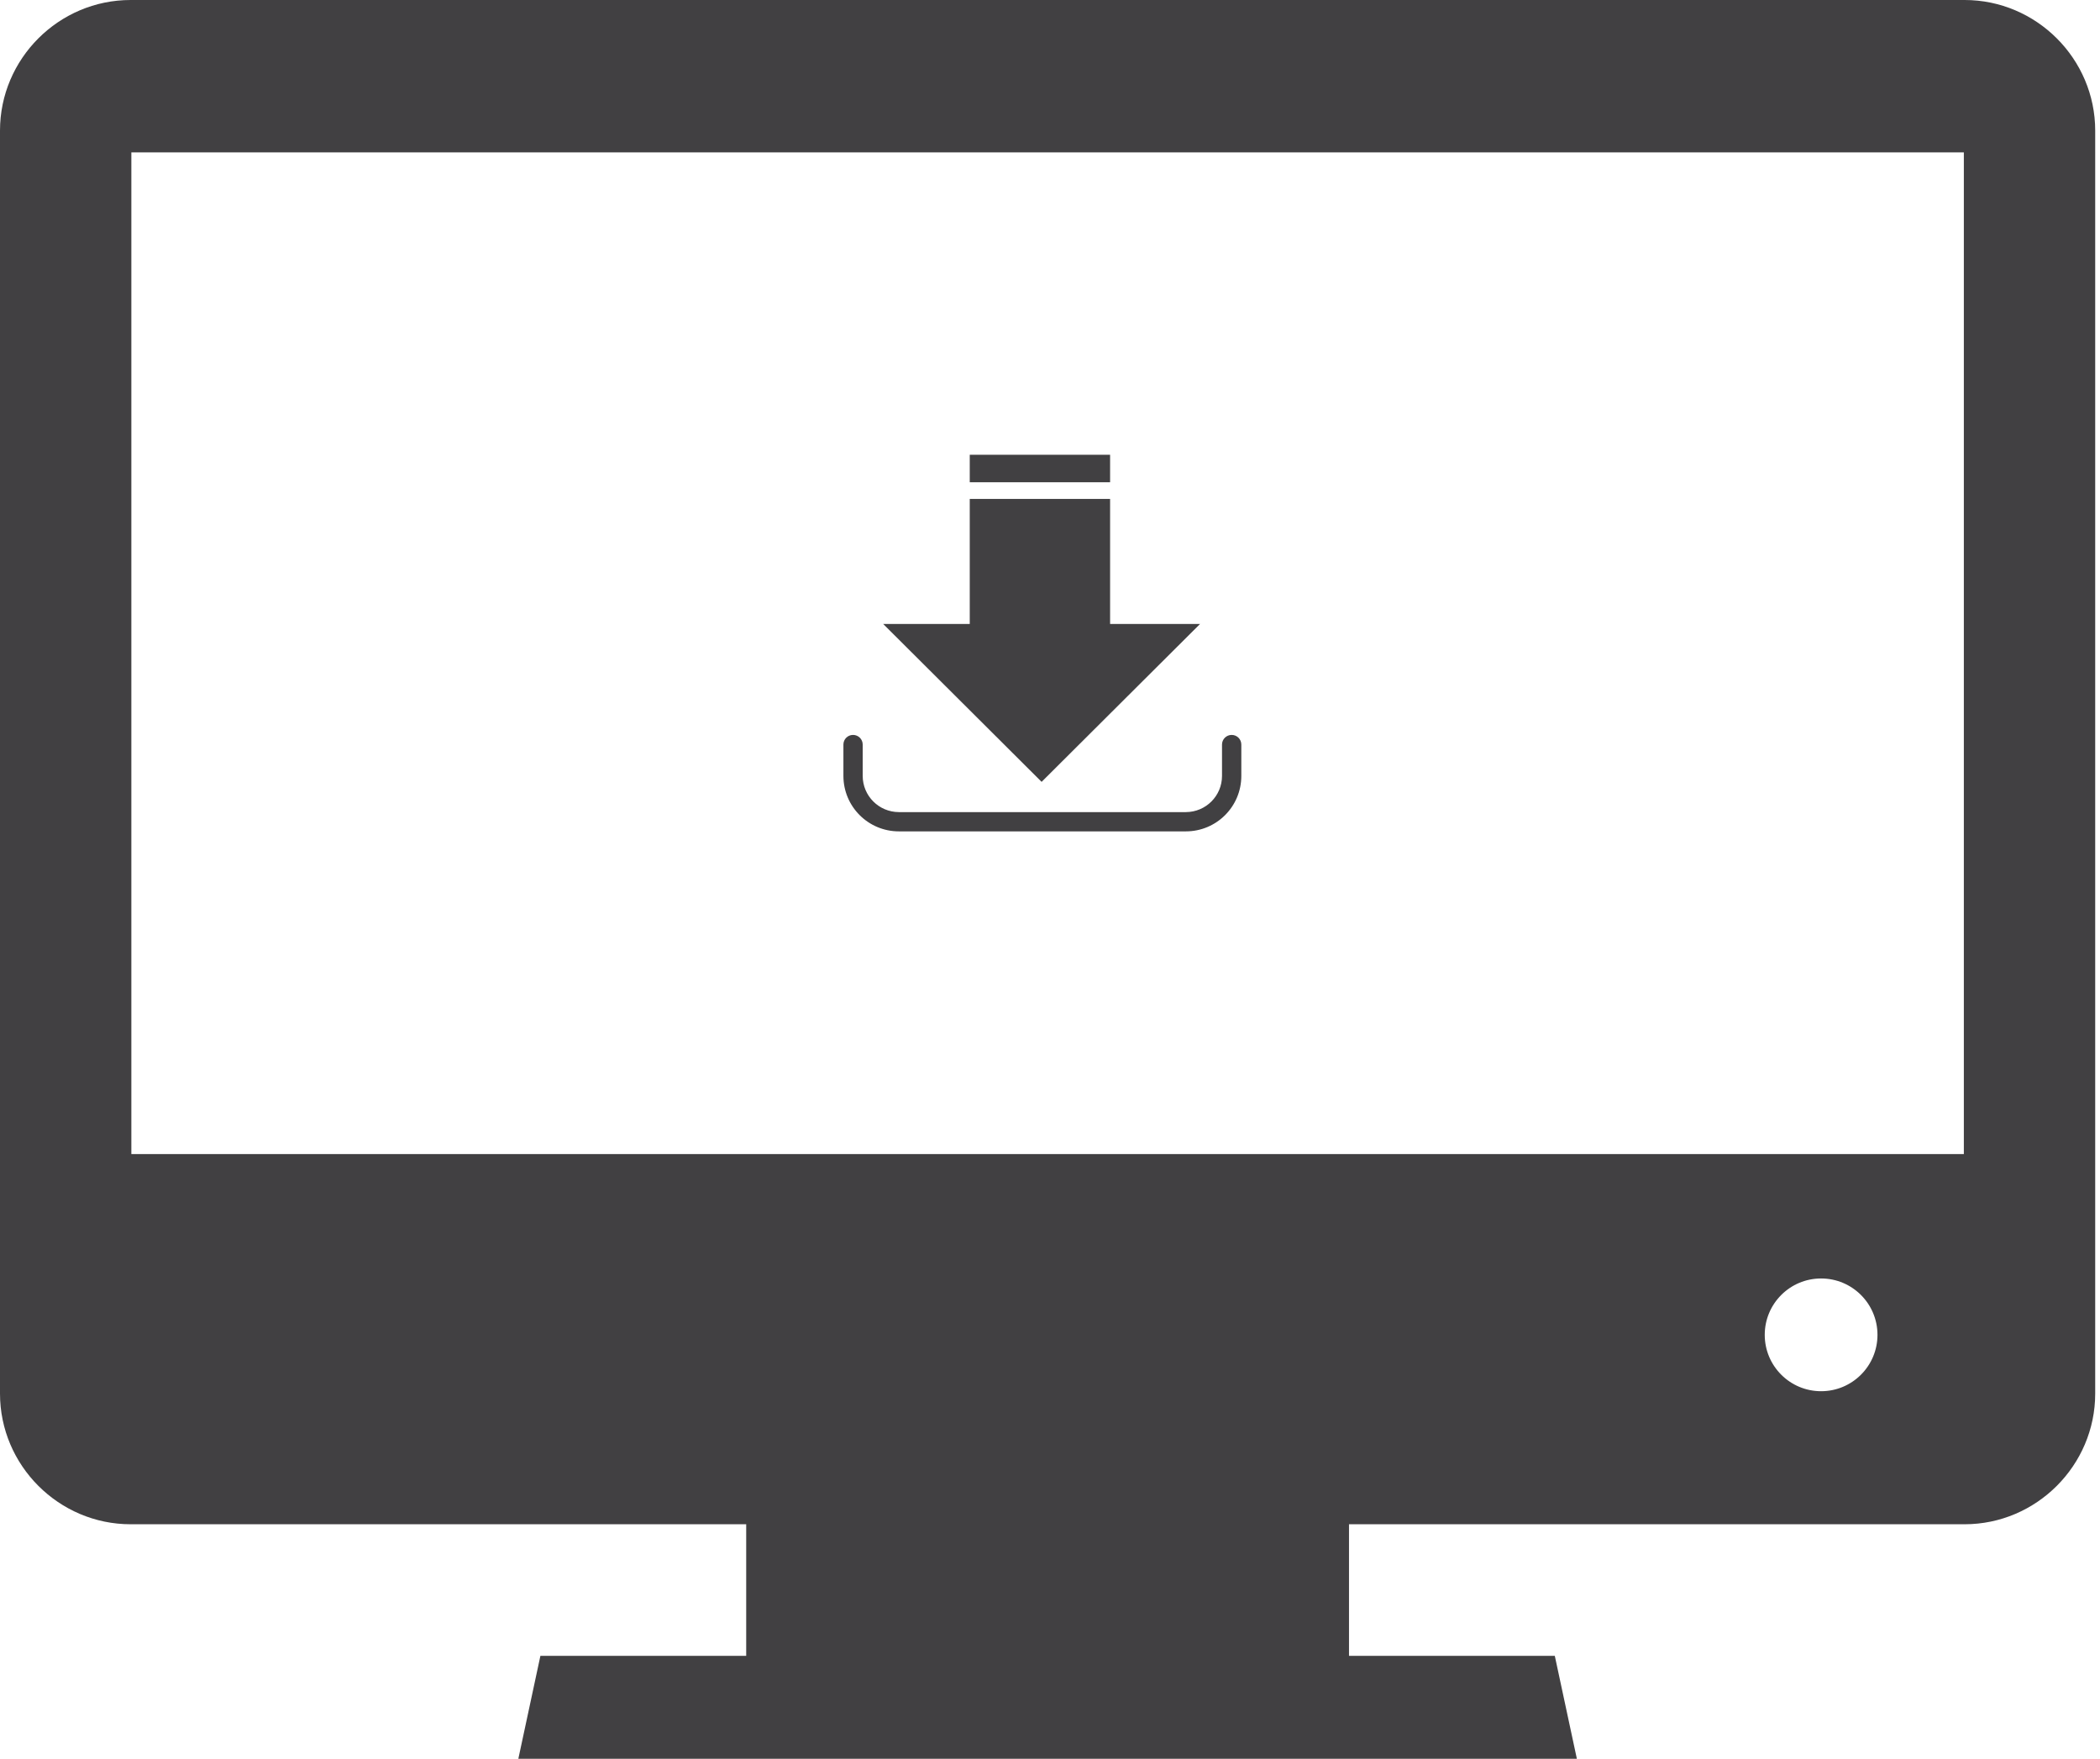 <?xml version="1.0" encoding="utf-8"?>
<!-- Generator: Adobe Illustrator 16.0.0, SVG Export Plug-In . SVG Version: 6.00 Build 0)  -->
<!DOCTYPE svg PUBLIC "-//W3C//DTD SVG 1.1//EN" "http://www.w3.org/Graphics/SVG/1.1/DTD/svg11.dtd">
<svg version="1.1" id="Layer_1" xmlns="http://www.w3.org/2000/svg" xmlns:xlink="http://www.w3.org/1999/xlink" x="0px" y="0px"
	 width="240px" height="200.999px" viewBox="0 0 240 200.999" enable-background="new 0 0 240 200.999" xml:space="preserve">
<path fill-rule="evenodd" clip-rule="evenodd" fill="#414042" d="M224.524,0H14.928C6.716,0,0,6.715,0,14.928v144.337
	c0,8.217,6.726,14.932,14.928,14.932H85.28v15.04H61.76l-2.521,11.762h120.975l-2.522-11.762h-23.52v-15.04h70.353
	c8.201,0,14.927-6.724,14.927-14.932V14.928C239.451,6.721,232.731,0,224.524,0z M208.127,158.992c-3.56,0-6.442-2.883-6.442-6.442
	c0-3.56,2.883-6.442,6.442-6.442c3.555,0,6.442,2.883,6.442,6.442C214.569,156.109,211.682,158.992,208.127,158.992z
	 M224.439,131.889H15.012V17.417h209.428V131.889z"/>
<g>
	<g>
		<path fill="#414042" d="M102.727,95.012c-3.499,0-6.337-2.836-6.337-6.338l0,0v-3.582c0-0.613,0.491-1.103,1.102-1.103l0,0
			c0.607,0,1.102,0.49,1.102,1.103l0,0v3.582c0.003,2.284,1.852,4.131,4.133,4.136l0,0h32.801c2.281-0.005,4.13-1.852,4.131-4.136
			l0,0v-3.582c0-0.613,0.495-1.103,1.104-1.103l0,0c0.609,0,1.102,0.49,1.102,1.103l0,0v3.582c0,3.502-2.835,6.338-6.337,6.338l0,0
			H102.727L102.727,95.012z"/>
	</g>
	<g>
		<polygon fill="#414042" points="100.939,71.312 137.145,71.312 119.041,89.354 		"/>
		<rect x="110.829" y="57.018" fill="#414042" width="16.039" height="18.354"/>
		<rect x="110.829" y="51.972" fill="#414042" width="16.039" height="3.142"/>
	</g>
</g>
</svg>
